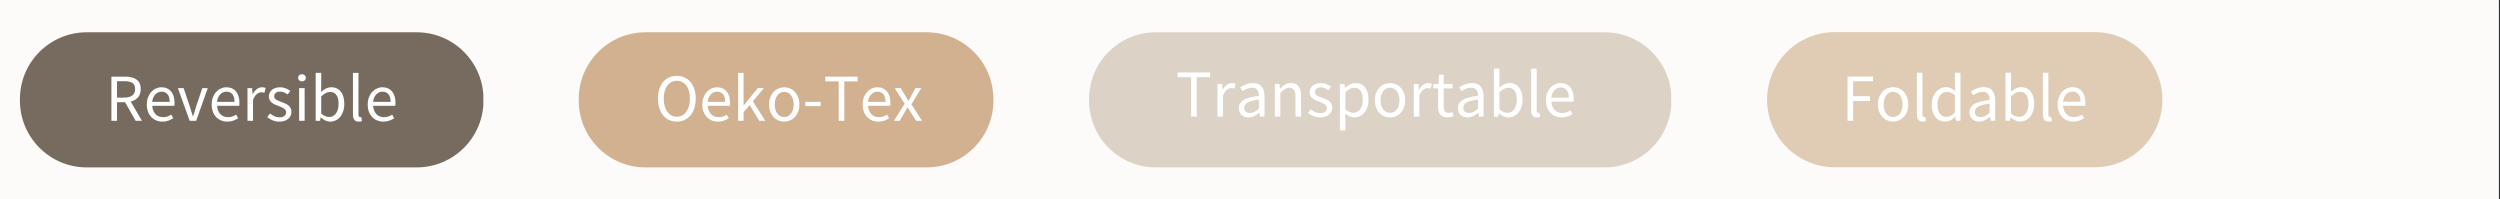 <svg version="1.0" preserveAspectRatio="xMidYMid meet" height="100" viewBox="0 0 940.5 75" zoomAndPan="magnify" width="1254" xmlns:xlink="http://www.w3.org/1999/xlink" xmlns="http://www.w3.org/2000/svg"><rect x="0" y="0" width="940.5" height="75" fill="#333333" stroke="none"/><defs><g></g><clipPath id="454a0ad064"><path clip-rule="nonzero" d="M 0 0.02 L 940 0.02 L 940 74.98 L 0 74.98 Z M 0 0.02"></path></clipPath><clipPath id="a3d6d6a236"><path clip-rule="nonzero" d="M 217.723 12.145 L 373.789 12.145 L 373.789 62.977 L 217.723 62.977 Z M 217.723 12.145"></path></clipPath><clipPath id="a1453d6ccd"><path clip-rule="nonzero" d="M 242.859 12.145 L 348.586 12.145 C 362.469 12.145 373.723 23.398 373.723 37.281 L 373.723 37.84 C 373.723 51.723 362.469 62.977 348.586 62.977 L 242.859 62.977 C 228.977 62.977 217.723 51.723 217.723 37.84 L 217.723 37.281 C 217.723 23.398 228.977 12.145 242.859 12.145 Z M 242.859 12.145"></path></clipPath><clipPath id="d5339a4dca"><path clip-rule="nonzero" d="M 0.723 0.145 L 156.789 0.145 L 156.789 50.977 L 0.723 50.977 Z M 0.723 0.145"></path></clipPath><clipPath id="b7b0a1e3ad"><path clip-rule="nonzero" d="M 25.859 0.145 L 131.586 0.145 C 145.469 0.145 156.723 11.398 156.723 25.281 L 156.723 25.84 C 156.723 39.723 145.469 50.977 131.586 50.977 L 25.859 50.977 C 11.977 50.977 0.723 39.723 0.723 25.84 L 0.723 25.281 C 0.723 11.398 11.977 0.145 25.859 0.145 Z M 25.859 0.145"></path></clipPath><clipPath id="0bce070a2b"><rect height="51" y="0" width="157" x="0"></rect></clipPath><clipPath id="4bf89d30c6"><rect height="33" y="0" width="102" x="0"></rect></clipPath><clipPath id="eeba99dbc9"><path clip-rule="nonzero" d="M 409.703 12.145 L 628.914 12.145 L 628.914 62.977 L 409.703 62.977 Z M 409.703 12.145"></path></clipPath><clipPath id="0fb9d630ff"><path clip-rule="nonzero" d="M 434.84 12.145 L 603.656 12.145 C 617.539 12.145 628.793 23.398 628.793 37.281 L 628.793 37.84 C 628.793 51.723 617.539 62.977 603.656 62.977 L 434.84 62.977 C 420.957 62.977 409.703 51.723 409.703 37.84 L 409.703 37.281 C 409.703 23.398 420.957 12.145 434.84 12.145 Z M 434.84 12.145"></path></clipPath><clipPath id="48420352a7"><path clip-rule="nonzero" d="M 0.703 0.145 L 219.914 0.145 L 219.914 50.977 L 0.703 50.977 Z M 0.703 0.145"></path></clipPath><clipPath id="d59d051c0a"><path clip-rule="nonzero" d="M 25.84 0.145 L 194.656 0.145 C 208.539 0.145 219.793 11.398 219.793 25.281 L 219.793 25.84 C 219.793 39.723 208.539 50.977 194.656 50.977 L 25.84 50.977 C 11.957 50.977 0.703 39.723 0.703 25.84 L 0.703 25.281 C 0.703 11.398 11.957 0.145 25.84 0.145 Z M 25.84 0.145"></path></clipPath><clipPath id="373b6c04bb"><rect height="51" y="0" width="220" x="0"></rect></clipPath><clipPath id="03169c4879"><rect height="33" y="0" width="152" x="0"></rect></clipPath><clipPath id="2a1d763db2"><path clip-rule="nonzero" d="M 664.773 12.086 L 813.496 12.086 L 813.496 62.914 L 664.773 62.914 Z M 664.773 12.086"></path></clipPath><clipPath id="2f1532d4f5"><path clip-rule="nonzero" d="M 690.191 12.086 L 788.078 12.086 C 794.82 12.086 801.285 14.762 806.051 19.527 C 810.816 24.293 813.496 30.758 813.496 37.5 C 813.496 44.242 810.816 50.707 806.051 55.473 C 801.285 60.238 794.82 62.914 788.078 62.914 L 690.191 62.914 C 683.449 62.914 676.984 60.238 672.219 55.473 C 667.453 50.707 664.773 44.242 664.773 37.5 C 664.773 30.758 667.453 24.293 672.219 19.527 C 676.984 14.762 683.449 12.086 690.191 12.086 Z M 690.191 12.086"></path></clipPath><clipPath id="1c8deca820"><path clip-rule="nonzero" d="M 0.773 0.086 L 149.496 0.086 L 149.496 50.914 L 0.773 50.914 Z M 0.773 0.086"></path></clipPath><clipPath id="193722aa58"><path clip-rule="nonzero" d="M 26.191 0.086 L 124.078 0.086 C 130.82 0.086 137.285 2.762 142.051 7.527 C 146.816 12.293 149.496 18.758 149.496 25.5 C 149.496 32.242 146.816 38.707 142.051 43.473 C 137.285 48.238 130.82 50.914 124.078 50.914 L 26.191 50.914 C 19.449 50.914 12.984 48.238 8.219 43.473 C 3.453 38.707 0.773 32.242 0.773 25.5 C 0.773 18.758 3.453 12.293 8.219 7.527 C 12.984 2.762 19.449 0.086 26.191 0.086 Z M 26.191 0.086"></path></clipPath><clipPath id="36bab72dfc"><rect height="51" y="0" width="150" x="0"></rect></clipPath><clipPath id="37b8bc3cf0"><path clip-rule="nonzero" d="M 7.496 12.145 L 182 12.145 L 182 62.977 L 7.496 62.977 Z M 7.496 12.145"></path></clipPath><clipPath id="ee238add5d"><path clip-rule="nonzero" d="M 32.633 12.145 L 156.754 12.145 C 170.637 12.145 181.891 23.398 181.891 37.281 L 181.891 37.84 C 181.891 51.723 170.637 62.977 156.754 62.977 L 32.633 62.977 C 18.75 62.977 7.496 51.723 7.496 37.84 L 7.496 37.281 C 7.496 23.398 18.75 12.145 32.633 12.145 Z M 32.633 12.145"></path></clipPath><clipPath id="d8a5a750e3"><path clip-rule="nonzero" d="M 0.496 0.145 L 175 0.145 L 175 50.977 L 0.496 50.977 Z M 0.496 0.145"></path></clipPath><clipPath id="a2384a58c0"><path clip-rule="nonzero" d="M 25.633 0.145 L 149.754 0.145 C 163.637 0.145 174.891 11.398 174.891 25.281 L 174.891 25.84 C 174.891 39.723 163.637 50.977 149.754 50.977 L 25.633 50.977 C 11.75 50.977 0.496 39.723 0.496 25.84 L 0.496 25.281 C 0.496 11.398 11.75 0.145 25.633 0.145 Z M 25.633 0.145"></path></clipPath><clipPath id="852ce8311c"><rect height="51" y="0" width="175" x="0"></rect></clipPath><clipPath id="72841516a3"><rect height="33" y="0" width="112" x="0"></rect></clipPath></defs><g clip-path="url(#454a0ad064)"><path fill-rule="nonzero" fill-opacity="1" d="M 0 0.02 L 940 0.02 L 940 74.98 L 0 74.98 Z M 0 0.02" fill="#ffffff"></path><path fill-rule="nonzero" fill-opacity="1" d="M 0 0.02 L 940 0.02 L 940 74.98 L 0 74.98 Z M 0 0.02" fill="#fdfbf9"></path></g><g clip-path="url(#a3d6d6a236)"><g clip-path="url(#a1453d6ccd)"><g transform="matrix(1, 0, 0, 1, 217, 12)"><g clip-path="url(#0bce070a2b)"><g clip-path="url(#d5339a4dca)"><g clip-path="url(#b7b0a1e3ad)"><path fill-rule="nonzero" fill-opacity="1" d="M 0.723 0.145 L 156.789 0.145 L 156.789 50.977 L 0.723 50.977 Z M 0.723 0.145" fill="#d2b190"></path></g></g></g></g></g></g><g transform="matrix(1, 0, 0, 1, 246, 21)"><g clip-path="url(#4bf89d30c6)"><g fill-opacity="1" fill="#ffffff"><g transform="translate(0.205, 24.457)"><g><path d="M 8.422 0.297 C 7.367 0.297 6.406 0.098 5.531 -0.297 C 4.664 -0.703 3.922 -1.281 3.297 -2.031 C 2.672 -2.789 2.18 -3.707 1.828 -4.781 C 1.484 -5.852 1.312 -7.055 1.312 -8.391 C 1.312 -9.723 1.484 -10.914 1.828 -11.969 C 2.18 -13.031 2.672 -13.926 3.297 -14.656 C 3.922 -15.395 4.664 -15.957 5.531 -16.344 C 6.406 -16.727 7.367 -16.922 8.422 -16.922 C 9.461 -16.922 10.414 -16.723 11.281 -16.328 C 12.156 -15.93 12.91 -15.363 13.547 -14.625 C 14.18 -13.895 14.672 -13 15.016 -11.938 C 15.359 -10.883 15.531 -9.703 15.531 -8.391 C 15.531 -7.055 15.359 -5.852 15.016 -4.781 C 14.672 -3.707 14.18 -2.789 13.547 -2.031 C 12.91 -1.281 12.156 -0.703 11.281 -0.297 C 10.414 0.098 9.461 0.297 8.422 0.297 Z M 8.422 -1.547 C 9.16 -1.547 9.828 -1.707 10.422 -2.031 C 11.023 -2.352 11.539 -2.812 11.969 -3.406 C 12.406 -4.008 12.738 -4.727 12.969 -5.562 C 13.207 -6.395 13.328 -7.336 13.328 -8.391 C 13.328 -9.422 13.207 -10.348 12.969 -11.172 C 12.738 -12.004 12.406 -12.707 11.969 -13.281 C 11.539 -13.852 11.023 -14.297 10.422 -14.609 C 9.828 -14.922 9.16 -15.078 8.422 -15.078 C 7.672 -15.078 6.992 -14.922 6.391 -14.609 C 5.797 -14.297 5.281 -13.852 4.844 -13.281 C 4.414 -12.707 4.082 -12.004 3.844 -11.172 C 3.613 -10.348 3.5 -9.422 3.5 -8.391 C 3.5 -7.336 3.613 -6.395 3.844 -5.562 C 4.082 -4.727 4.414 -4.008 4.844 -3.406 C 5.281 -2.812 5.797 -2.352 6.391 -2.031 C 6.992 -1.707 7.672 -1.547 8.422 -1.547 Z M 8.422 -1.547"></path></g></g></g><g fill-opacity="1" fill="#ffffff"><g transform="translate(17.035, 24.457)"><g><path d="M 7.078 0.297 C 6.242 0.297 5.469 0.148 4.75 -0.141 C 4.031 -0.43 3.406 -0.852 2.875 -1.406 C 2.344 -1.957 1.926 -2.629 1.625 -3.422 C 1.32 -4.211 1.172 -5.117 1.172 -6.141 C 1.172 -7.148 1.328 -8.055 1.641 -8.859 C 1.953 -9.66 2.363 -10.336 2.875 -10.891 C 3.395 -11.453 3.984 -11.879 4.641 -12.172 C 5.297 -12.473 5.977 -12.625 6.688 -12.625 C 7.469 -12.625 8.164 -12.488 8.781 -12.219 C 9.395 -11.945 9.91 -11.555 10.328 -11.047 C 10.742 -10.547 11.062 -9.938 11.281 -9.219 C 11.5 -8.508 11.609 -7.719 11.609 -6.844 C 11.609 -6.625 11.602 -6.406 11.594 -6.188 C 11.582 -5.977 11.562 -5.801 11.531 -5.656 L 3.219 -5.656 C 3.301 -4.332 3.707 -3.285 4.438 -2.516 C 5.176 -1.754 6.141 -1.375 7.328 -1.375 C 7.922 -1.375 8.461 -1.461 8.953 -1.641 C 9.453 -1.816 9.93 -2.047 10.391 -2.328 L 11.125 -0.969 C 10.582 -0.625 9.984 -0.328 9.328 -0.078 C 8.672 0.172 7.922 0.297 7.078 0.297 Z M 3.188 -7.141 L 9.781 -7.141 C 9.781 -8.391 9.516 -9.336 8.984 -9.984 C 8.453 -10.641 7.703 -10.969 6.734 -10.969 C 6.297 -10.969 5.879 -10.883 5.484 -10.719 C 5.086 -10.551 4.727 -10.301 4.406 -9.969 C 4.082 -9.645 3.816 -9.242 3.609 -8.766 C 3.398 -8.297 3.258 -7.754 3.188 -7.141 Z M 3.188 -7.141"></path></g></g></g><g fill-opacity="1" fill="#ffffff"><g transform="translate(29.606, 24.457)"><g><path d="M 2.078 0 L 2.078 -18.047 L 4.125 -18.047 L 4.125 -5.828 L 4.203 -5.828 L 9.453 -12.312 L 11.766 -12.312 L 7.625 -7.375 L 12.312 0 L 10.031 0 L 6.438 -5.938 L 4.125 -3.25 L 4.125 0 Z M 2.078 0"></path></g></g></g><g fill-opacity="1" fill="#ffffff"><g transform="translate(42.152, 24.457)"><g><path d="M 6.875 0.297 C 6.113 0.297 5.391 0.156 4.703 -0.125 C 4.016 -0.414 3.41 -0.832 2.891 -1.375 C 2.367 -1.926 1.953 -2.602 1.641 -3.406 C 1.328 -4.207 1.172 -5.117 1.172 -6.141 C 1.172 -7.16 1.328 -8.07 1.641 -8.875 C 1.953 -9.688 2.367 -10.367 2.891 -10.922 C 3.41 -11.484 4.016 -11.906 4.703 -12.188 C 5.391 -12.477 6.113 -12.625 6.875 -12.625 C 7.633 -12.625 8.352 -12.477 9.031 -12.188 C 9.719 -11.906 10.32 -11.484 10.844 -10.922 C 11.363 -10.367 11.781 -9.688 12.094 -8.875 C 12.414 -8.07 12.578 -7.16 12.578 -6.141 C 12.578 -5.117 12.414 -4.207 12.094 -3.406 C 11.781 -2.602 11.363 -1.926 10.844 -1.375 C 10.32 -0.832 9.719 -0.414 9.031 -0.125 C 8.352 0.156 7.633 0.297 6.875 0.297 Z M 6.875 -1.422 C 7.395 -1.422 7.875 -1.535 8.312 -1.766 C 8.75 -1.992 9.125 -2.312 9.438 -2.719 C 9.75 -3.133 9.988 -3.629 10.156 -4.203 C 10.332 -4.773 10.422 -5.422 10.422 -6.141 C 10.422 -6.848 10.332 -7.492 10.156 -8.078 C 9.988 -8.66 9.75 -9.16 9.438 -9.578 C 9.125 -10.004 8.75 -10.328 8.312 -10.547 C 7.875 -10.773 7.395 -10.891 6.875 -10.891 C 6.344 -10.891 5.859 -10.773 5.422 -10.547 C 4.984 -10.328 4.609 -10.004 4.297 -9.578 C 3.984 -9.16 3.738 -8.66 3.562 -8.078 C 3.395 -7.492 3.312 -6.848 3.312 -6.141 C 3.312 -5.422 3.395 -4.773 3.562 -4.203 C 3.738 -3.629 3.984 -3.133 4.297 -2.719 C 4.609 -2.312 4.984 -1.992 5.422 -1.766 C 5.859 -1.535 6.344 -1.422 6.875 -1.422 Z M 6.875 -1.422"></path></g></g></g><g fill-opacity="1" fill="#ffffff"><g transform="translate(55.89, 24.457)"><g><path d="M 1.047 -5.547 L 1.047 -7.141 L 6.875 -7.141 L 6.875 -5.547 Z M 1.047 -5.547"></path></g></g></g><g fill-opacity="1" fill="#ffffff"><g transform="translate(63.773, 24.457)"><g><path d="M 5.734 0 L 5.734 -14.844 L 0.703 -14.844 L 0.703 -16.625 L 12.875 -16.625 L 12.875 -14.844 L 7.859 -14.844 L 7.859 0 Z M 5.734 0"></path></g></g></g><g fill-opacity="1" fill="#ffffff"><g transform="translate(77.358, 24.457)"><g><path d="M 7.078 0.297 C 6.242 0.297 5.469 0.148 4.75 -0.141 C 4.031 -0.43 3.406 -0.852 2.875 -1.406 C 2.344 -1.957 1.926 -2.629 1.625 -3.422 C 1.32 -4.211 1.172 -5.117 1.172 -6.141 C 1.172 -7.148 1.328 -8.055 1.641 -8.859 C 1.953 -9.66 2.363 -10.336 2.875 -10.891 C 3.395 -11.453 3.984 -11.879 4.641 -12.172 C 5.297 -12.473 5.977 -12.625 6.688 -12.625 C 7.469 -12.625 8.164 -12.488 8.781 -12.219 C 9.395 -11.945 9.91 -11.555 10.328 -11.047 C 10.742 -10.547 11.062 -9.938 11.281 -9.219 C 11.5 -8.508 11.609 -7.719 11.609 -6.844 C 11.609 -6.625 11.602 -6.406 11.594 -6.188 C 11.582 -5.977 11.562 -5.801 11.531 -5.656 L 3.219 -5.656 C 3.301 -4.332 3.707 -3.285 4.438 -2.516 C 5.176 -1.754 6.141 -1.375 7.328 -1.375 C 7.922 -1.375 8.461 -1.461 8.953 -1.641 C 9.453 -1.816 9.93 -2.047 10.391 -2.328 L 11.125 -0.969 C 10.582 -0.625 9.984 -0.328 9.328 -0.078 C 8.672 0.172 7.922 0.297 7.078 0.297 Z M 3.188 -7.141 L 9.781 -7.141 C 9.781 -8.391 9.516 -9.336 8.984 -9.984 C 8.453 -10.641 7.703 -10.969 6.734 -10.969 C 6.297 -10.969 5.879 -10.883 5.484 -10.719 C 5.086 -10.551 4.727 -10.301 4.406 -9.969 C 4.082 -9.645 3.816 -9.242 3.609 -8.766 C 3.398 -8.297 3.258 -7.754 3.188 -7.141 Z M 3.188 -7.141"></path></g></g></g><g fill-opacity="1" fill="#ffffff"><g transform="translate(89.93, 24.457)"><g><path d="M 0.359 0 L 4.391 -6.438 L 0.656 -12.312 L 2.922 -12.312 L 4.562 -9.609 C 4.75 -9.266 4.941 -8.922 5.141 -8.578 C 5.348 -8.234 5.562 -7.891 5.781 -7.547 L 5.875 -7.547 C 6.062 -7.891 6.25 -8.234 6.438 -8.578 C 6.625 -8.922 6.812 -9.266 7 -9.609 L 8.484 -12.312 L 10.672 -12.312 L 6.938 -6.203 L 10.953 0 L 8.688 0 L 6.891 -2.859 C 6.672 -3.234 6.453 -3.602 6.234 -3.969 C 6.016 -4.344 5.785 -4.707 5.547 -5.062 L 5.453 -5.062 C 5.234 -4.707 5.02 -4.348 4.812 -3.984 C 4.613 -3.629 4.41 -3.254 4.203 -2.859 L 2.531 0 Z M 0.359 0"></path></g></g></g></g></g><g clip-path="url(#eeba99dbc9)"><g clip-path="url(#0fb9d630ff)"><g transform="matrix(1, 0, 0, 1, 409, 12)"><g clip-path="url(#373b6c04bb)"><g clip-path="url(#48420352a7)"><g clip-path="url(#d59d051c0a)"><path fill-rule="nonzero" fill-opacity="1" d="M 0.703 0.145 L 219.715 0.145 L 219.715 50.977 L 0.703 50.977 Z M 0.703 0.145" fill="#ddd2c6"></path></g></g></g></g></g></g><g transform="matrix(1, 0, 0, 1, 442, 19)"><g clip-path="url(#03169c4879)"><g fill-opacity="1" fill="#ffffff"><g transform="translate(0.352, 24.877)"><g><path d="M 5.734 0 L 5.734 -14.844 L 0.703 -14.844 L 0.703 -16.625 L 12.875 -16.625 L 12.875 -14.844 L 7.859 -14.844 L 7.859 0 Z M 5.734 0"></path></g></g></g><g fill-opacity="1" fill="#ffffff"><g transform="translate(13.938, 24.877)"><g><path d="M 2.078 0 L 2.078 -12.312 L 3.797 -12.312 L 3.984 -10.094 L 4.062 -10.094 C 4.477 -10.863 4.984 -11.477 5.578 -11.938 C 6.18 -12.395 6.836 -12.625 7.547 -12.625 C 8.035 -12.625 8.477 -12.539 8.875 -12.375 L 8.469 -10.547 C 8.258 -10.609 8.07 -10.656 7.906 -10.688 C 7.738 -10.727 7.531 -10.75 7.281 -10.75 C 6.75 -10.75 6.203 -10.535 5.641 -10.109 C 5.078 -9.691 4.582 -8.957 4.156 -7.906 L 4.156 0 Z M 2.078 0"></path></g></g></g><g fill-opacity="1" fill="#ffffff"><g transform="translate(22.733, 24.877)"><g><path d="M 4.922 0.297 C 3.891 0.297 3.031 -0.004 2.344 -0.609 C 1.656 -1.211 1.312 -2.07 1.312 -3.188 C 1.312 -4.539 1.91 -5.578 3.109 -6.297 C 4.316 -7.016 6.238 -7.52 8.875 -7.812 C 8.875 -8.195 8.832 -8.57 8.75 -8.938 C 8.676 -9.312 8.547 -9.641 8.359 -9.922 C 8.172 -10.211 7.91 -10.445 7.578 -10.625 C 7.254 -10.801 6.836 -10.891 6.328 -10.891 C 5.617 -10.891 4.953 -10.754 4.328 -10.484 C 3.703 -10.223 3.145 -9.922 2.656 -9.578 L 1.844 -11.031 C 2.426 -11.395 3.129 -11.75 3.953 -12.094 C 4.785 -12.445 5.695 -12.625 6.688 -12.625 C 8.195 -12.625 9.285 -12.16 9.953 -11.234 C 10.629 -10.316 10.969 -9.086 10.969 -7.547 L 10.969 0 L 9.25 0 L 9.078 -1.469 L 9 -1.469 C 8.406 -0.977 7.77 -0.562 7.094 -0.219 C 6.414 0.125 5.691 0.297 4.922 0.297 Z M 5.531 -1.375 C 6.113 -1.375 6.664 -1.508 7.188 -1.781 C 7.719 -2.062 8.281 -2.473 8.875 -3.016 L 8.875 -6.438 C 7.844 -6.301 6.973 -6.141 6.266 -5.953 C 5.566 -5.766 5 -5.547 4.562 -5.297 C 4.133 -5.047 3.82 -4.754 3.625 -4.422 C 3.438 -4.086 3.344 -3.727 3.344 -3.344 C 3.344 -2.633 3.551 -2.129 3.969 -1.828 C 4.395 -1.523 4.914 -1.375 5.531 -1.375 Z M 5.531 -1.375"></path></g></g></g><g fill-opacity="1" fill="#ffffff"><g transform="translate(35.507, 24.877)"><g><path d="M 2.078 0 L 2.078 -12.312 L 3.797 -12.312 L 3.984 -10.547 L 4.062 -10.547 C 4.645 -11.141 5.258 -11.633 5.906 -12.031 C 6.562 -12.426 7.32 -12.625 8.188 -12.625 C 9.488 -12.625 10.438 -12.219 11.031 -11.406 C 11.633 -10.594 11.938 -9.395 11.938 -7.812 L 11.938 0 L 9.859 0 L 9.859 -7.531 C 9.859 -8.695 9.672 -9.535 9.297 -10.047 C 8.93 -10.566 8.344 -10.828 7.531 -10.828 C 6.883 -10.828 6.316 -10.664 5.828 -10.344 C 5.336 -10.02 4.781 -9.547 4.156 -8.922 L 4.156 0 Z M 2.078 0"></path></g></g></g><g fill-opacity="1" fill="#ffffff"><g transform="translate(49.372, 24.877)"><g><path d="M 5.297 0.297 C 4.422 0.297 3.582 0.141 2.781 -0.172 C 1.988 -0.492 1.297 -0.898 0.703 -1.391 L 1.75 -2.781 C 2.289 -2.344 2.844 -1.988 3.406 -1.719 C 3.969 -1.445 4.625 -1.312 5.375 -1.312 C 6.188 -1.312 6.797 -1.5 7.203 -1.875 C 7.609 -2.25 7.812 -2.707 7.812 -3.25 C 7.812 -3.562 7.723 -3.836 7.547 -4.078 C 7.379 -4.316 7.164 -4.523 6.906 -4.703 C 6.645 -4.879 6.344 -5.035 6 -5.172 C 5.664 -5.305 5.332 -5.441 5 -5.578 C 4.551 -5.723 4.109 -5.895 3.672 -6.094 C 3.234 -6.289 2.844 -6.523 2.5 -6.797 C 2.156 -7.078 1.867 -7.406 1.641 -7.781 C 1.422 -8.156 1.312 -8.602 1.312 -9.125 C 1.312 -9.613 1.41 -10.07 1.609 -10.5 C 1.805 -10.938 2.082 -11.312 2.438 -11.625 C 2.801 -11.938 3.242 -12.18 3.766 -12.359 C 4.297 -12.535 4.891 -12.625 5.547 -12.625 C 6.328 -12.625 7.039 -12.488 7.688 -12.219 C 8.344 -11.945 8.906 -11.617 9.375 -11.234 L 8.391 -9.906 C 7.961 -10.227 7.52 -10.488 7.062 -10.688 C 6.613 -10.895 6.117 -11 5.578 -11 C 4.797 -11 4.223 -10.82 3.859 -10.469 C 3.492 -10.113 3.312 -9.695 3.312 -9.219 C 3.312 -8.938 3.391 -8.688 3.547 -8.469 C 3.703 -8.258 3.906 -8.07 4.156 -7.906 C 4.406 -7.75 4.695 -7.609 5.031 -7.484 C 5.363 -7.359 5.707 -7.227 6.062 -7.094 C 6.5 -6.926 6.941 -6.75 7.391 -6.562 C 7.836 -6.375 8.238 -6.141 8.594 -5.859 C 8.945 -5.586 9.238 -5.25 9.469 -4.844 C 9.695 -4.438 9.812 -3.945 9.812 -3.375 C 9.812 -2.863 9.711 -2.391 9.516 -1.953 C 9.316 -1.516 9.023 -1.125 8.641 -0.781 C 8.266 -0.445 7.797 -0.188 7.234 0 C 6.672 0.195 6.023 0.297 5.297 0.297 Z M 5.297 0.297"></path></g></g></g><g fill-opacity="1" fill="#ffffff"><g transform="translate(59.992, 24.877)"><g><path d="M 2.078 5.203 L 2.078 -12.312 L 3.797 -12.312 L 3.984 -10.891 L 4.062 -10.891 C 4.613 -11.367 5.223 -11.773 5.891 -12.109 C 6.555 -12.453 7.254 -12.625 7.984 -12.625 C 8.773 -12.625 9.473 -12.473 10.078 -12.172 C 10.691 -11.879 11.203 -11.457 11.609 -10.906 C 12.016 -10.363 12.32 -9.707 12.531 -8.938 C 12.738 -8.164 12.844 -7.297 12.844 -6.328 C 12.844 -5.285 12.695 -4.352 12.406 -3.531 C 12.125 -2.719 11.738 -2.02 11.25 -1.438 C 10.758 -0.863 10.191 -0.43 9.547 -0.141 C 8.91 0.148 8.238 0.297 7.531 0.297 C 6.957 0.297 6.383 0.172 5.812 -0.078 C 5.25 -0.328 4.68 -0.672 4.109 -1.109 L 4.156 1.047 L 4.156 5.203 Z M 7.172 -1.438 C 7.68 -1.438 8.148 -1.551 8.578 -1.781 C 9.004 -2.008 9.375 -2.332 9.688 -2.75 C 10 -3.164 10.242 -3.676 10.422 -4.281 C 10.598 -4.895 10.688 -5.578 10.688 -6.328 C 10.688 -7.004 10.629 -7.617 10.516 -8.172 C 10.398 -8.734 10.207 -9.211 9.938 -9.609 C 9.676 -10.016 9.336 -10.328 8.922 -10.547 C 8.516 -10.766 8.023 -10.875 7.453 -10.875 C 6.93 -10.875 6.398 -10.727 5.859 -10.438 C 5.328 -10.156 4.758 -9.742 4.156 -9.203 L 4.156 -2.734 C 4.719 -2.266 5.258 -1.93 5.781 -1.734 C 6.301 -1.535 6.766 -1.438 7.172 -1.438 Z M 7.172 -1.438"></path></g></g></g><g fill-opacity="1" fill="#ffffff"><g transform="translate(74.059, 24.877)"><g><path d="M 6.875 0.297 C 6.113 0.297 5.391 0.156 4.703 -0.125 C 4.016 -0.414 3.41 -0.832 2.891 -1.375 C 2.367 -1.926 1.953 -2.602 1.641 -3.406 C 1.328 -4.207 1.172 -5.117 1.172 -6.141 C 1.172 -7.16 1.328 -8.07 1.641 -8.875 C 1.953 -9.688 2.367 -10.367 2.891 -10.922 C 3.41 -11.484 4.016 -11.906 4.703 -12.188 C 5.391 -12.477 6.113 -12.625 6.875 -12.625 C 7.633 -12.625 8.352 -12.477 9.031 -12.188 C 9.719 -11.906 10.32 -11.484 10.844 -10.922 C 11.363 -10.367 11.781 -9.688 12.094 -8.875 C 12.414 -8.07 12.578 -7.16 12.578 -6.141 C 12.578 -5.117 12.414 -4.207 12.094 -3.406 C 11.781 -2.602 11.363 -1.926 10.844 -1.375 C 10.32 -0.832 9.719 -0.414 9.031 -0.125 C 8.352 0.156 7.633 0.297 6.875 0.297 Z M 6.875 -1.422 C 7.395 -1.422 7.875 -1.535 8.312 -1.766 C 8.75 -1.992 9.125 -2.312 9.438 -2.719 C 9.75 -3.133 9.988 -3.629 10.156 -4.203 C 10.332 -4.773 10.422 -5.422 10.422 -6.141 C 10.422 -6.848 10.332 -7.492 10.156 -8.078 C 9.988 -8.66 9.75 -9.16 9.438 -9.578 C 9.125 -10.004 8.75 -10.328 8.312 -10.547 C 7.875 -10.773 7.395 -10.891 6.875 -10.891 C 6.344 -10.891 5.859 -10.773 5.422 -10.547 C 4.984 -10.328 4.609 -10.004 4.297 -9.578 C 3.984 -9.16 3.738 -8.66 3.562 -8.078 C 3.395 -7.492 3.312 -6.848 3.312 -6.141 C 3.312 -5.422 3.395 -4.773 3.562 -4.203 C 3.738 -3.629 3.984 -3.133 4.297 -2.719 C 4.609 -2.312 4.984 -1.992 5.422 -1.766 C 5.859 -1.535 6.344 -1.422 6.875 -1.422 Z M 6.875 -1.422"></path></g></g></g><g fill-opacity="1" fill="#ffffff"><g transform="translate(87.796, 24.877)"><g><path d="M 2.078 0 L 2.078 -12.312 L 3.797 -12.312 L 3.984 -10.094 L 4.062 -10.094 C 4.477 -10.863 4.984 -11.477 5.578 -11.938 C 6.18 -12.395 6.836 -12.625 7.547 -12.625 C 8.035 -12.625 8.477 -12.539 8.875 -12.375 L 8.469 -10.547 C 8.258 -10.609 8.07 -10.656 7.906 -10.688 C 7.738 -10.727 7.531 -10.75 7.281 -10.75 C 6.75 -10.75 6.203 -10.535 5.641 -10.109 C 5.078 -9.691 4.582 -8.957 4.156 -7.906 L 4.156 0 Z M 2.078 0"></path></g></g></g><g fill-opacity="1" fill="#ffffff"><g transform="translate(96.591, 24.877)"><g><path d="M 5.953 0.297 C 5.297 0.297 4.742 0.195 4.297 0 C 3.848 -0.195 3.484 -0.473 3.203 -0.828 C 2.922 -1.191 2.723 -1.625 2.609 -2.125 C 2.492 -2.633 2.438 -3.191 2.438 -3.797 L 2.438 -10.625 L 0.609 -10.625 L 0.609 -12.188 L 2.531 -12.312 L 2.781 -15.766 L 4.531 -15.766 L 4.531 -12.312 L 7.859 -12.312 L 7.859 -10.625 L 4.531 -10.625 L 4.531 -3.781 C 4.531 -3.02 4.672 -2.43 4.953 -2.016 C 5.234 -1.598 5.727 -1.391 6.438 -1.391 C 6.656 -1.391 6.891 -1.422 7.141 -1.484 C 7.398 -1.555 7.629 -1.633 7.828 -1.719 L 8.234 -0.156 C 7.898 -0.031 7.531 0.07 7.125 0.156 C 6.727 0.25 6.336 0.297 5.953 0.297 Z M 5.953 0.297"></path></g></g></g><g fill-opacity="1" fill="#ffffff"><g transform="translate(105.158, 24.877)"><g><path d="M 4.922 0.297 C 3.891 0.297 3.031 -0.004 2.344 -0.609 C 1.656 -1.211 1.312 -2.07 1.312 -3.188 C 1.312 -4.539 1.91 -5.578 3.109 -6.297 C 4.316 -7.016 6.238 -7.52 8.875 -7.812 C 8.875 -8.195 8.832 -8.57 8.75 -8.938 C 8.676 -9.312 8.547 -9.641 8.359 -9.922 C 8.172 -10.211 7.91 -10.445 7.578 -10.625 C 7.254 -10.801 6.836 -10.891 6.328 -10.891 C 5.617 -10.891 4.953 -10.754 4.328 -10.484 C 3.703 -10.223 3.145 -9.922 2.656 -9.578 L 1.844 -11.031 C 2.426 -11.395 3.129 -11.75 3.953 -12.094 C 4.785 -12.445 5.695 -12.625 6.688 -12.625 C 8.195 -12.625 9.285 -12.16 9.953 -11.234 C 10.629 -10.316 10.969 -9.086 10.969 -7.547 L 10.969 0 L 9.25 0 L 9.078 -1.469 L 9 -1.469 C 8.406 -0.977 7.77 -0.562 7.094 -0.219 C 6.414 0.125 5.691 0.297 4.922 0.297 Z M 5.531 -1.375 C 6.113 -1.375 6.664 -1.508 7.188 -1.781 C 7.719 -2.062 8.281 -2.473 8.875 -3.016 L 8.875 -6.438 C 7.844 -6.301 6.973 -6.141 6.266 -5.953 C 5.566 -5.766 5 -5.547 4.562 -5.297 C 4.133 -5.047 3.82 -4.754 3.625 -4.422 C 3.438 -4.086 3.344 -3.727 3.344 -3.344 C 3.344 -2.633 3.551 -2.129 3.969 -1.828 C 4.395 -1.523 4.914 -1.375 5.531 -1.375 Z M 5.531 -1.375"></path></g></g></g><g fill-opacity="1" fill="#ffffff"><g transform="translate(117.933, 24.877)"><g><path d="M 7.531 0.297 C 6.957 0.297 6.359 0.16 5.734 -0.109 C 5.117 -0.391 4.539 -0.773 4 -1.266 L 3.922 -1.266 L 3.75 0 L 2.078 0 L 2.078 -18.047 L 4.156 -18.047 L 4.156 -13.125 L 4.109 -10.891 C 4.66 -11.379 5.266 -11.789 5.922 -12.125 C 6.586 -12.457 7.266 -12.625 7.953 -12.625 C 8.754 -12.625 9.457 -12.473 10.062 -12.172 C 10.664 -11.879 11.176 -11.457 11.594 -10.906 C 12.008 -10.363 12.32 -9.707 12.531 -8.938 C 12.738 -8.164 12.844 -7.305 12.844 -6.359 C 12.844 -5.316 12.695 -4.379 12.406 -3.547 C 12.125 -2.723 11.738 -2.02 11.25 -1.438 C 10.758 -0.863 10.191 -0.43 9.547 -0.141 C 8.91 0.148 8.238 0.297 7.531 0.297 Z M 7.172 -1.438 C 7.68 -1.438 8.148 -1.551 8.578 -1.781 C 9.004 -2.008 9.375 -2.332 9.688 -2.75 C 10 -3.164 10.242 -3.676 10.422 -4.281 C 10.598 -4.895 10.688 -5.578 10.688 -6.328 C 10.688 -7.004 10.629 -7.617 10.516 -8.172 C 10.398 -8.734 10.207 -9.211 9.938 -9.609 C 9.676 -10.016 9.336 -10.328 8.922 -10.547 C 8.516 -10.766 8.023 -10.875 7.453 -10.875 C 6.453 -10.875 5.352 -10.316 4.156 -9.203 L 4.156 -2.734 C 4.695 -2.266 5.234 -1.93 5.766 -1.734 C 6.297 -1.535 6.766 -1.438 7.172 -1.438 Z M 7.172 -1.438"></path></g></g></g><g fill-opacity="1" fill="#ffffff"><g transform="translate(131.949, 24.877)"><g><path d="M 4.281 0.297 C 3.488 0.297 2.922 0.062 2.578 -0.406 C 2.242 -0.875 2.078 -1.566 2.078 -2.484 L 2.078 -18.047 L 4.156 -18.047 L 4.156 -2.328 C 4.156 -1.992 4.211 -1.758 4.328 -1.625 C 4.453 -1.488 4.586 -1.422 4.734 -1.422 C 4.805 -1.422 4.867 -1.422 4.922 -1.422 C 4.984 -1.422 5.078 -1.438 5.203 -1.469 L 5.469 0.094 C 5.332 0.164 5.172 0.219 4.984 0.25 C 4.805 0.281 4.57 0.297 4.281 0.297 Z M 4.281 0.297"></path></g></g></g><g fill-opacity="1" fill="#ffffff"><g transform="translate(138.412, 24.877)"><g><path d="M 7.078 0.297 C 6.242 0.297 5.469 0.148 4.75 -0.141 C 4.031 -0.43 3.406 -0.852 2.875 -1.406 C 2.344 -1.957 1.926 -2.629 1.625 -3.422 C 1.32 -4.211 1.172 -5.117 1.172 -6.141 C 1.172 -7.148 1.328 -8.055 1.641 -8.859 C 1.953 -9.66 2.363 -10.336 2.875 -10.891 C 3.395 -11.453 3.984 -11.879 4.641 -12.172 C 5.297 -12.473 5.977 -12.625 6.688 -12.625 C 7.469 -12.625 8.164 -12.488 8.781 -12.219 C 9.395 -11.945 9.91 -11.555 10.328 -11.047 C 10.742 -10.547 11.062 -9.938 11.281 -9.219 C 11.5 -8.508 11.609 -7.719 11.609 -6.844 C 11.609 -6.625 11.602 -6.406 11.594 -6.188 C 11.582 -5.977 11.562 -5.801 11.531 -5.656 L 3.219 -5.656 C 3.301 -4.332 3.707 -3.285 4.438 -2.516 C 5.176 -1.754 6.141 -1.375 7.328 -1.375 C 7.922 -1.375 8.461 -1.461 8.953 -1.641 C 9.453 -1.816 9.93 -2.047 10.391 -2.328 L 11.125 -0.969 C 10.582 -0.625 9.984 -0.328 9.328 -0.078 C 8.672 0.172 7.922 0.297 7.078 0.297 Z M 3.188 -7.141 L 9.781 -7.141 C 9.781 -8.391 9.516 -9.336 8.984 -9.984 C 8.453 -10.641 7.703 -10.969 6.734 -10.969 C 6.297 -10.969 5.879 -10.883 5.484 -10.719 C 5.086 -10.551 4.727 -10.301 4.406 -9.969 C 4.082 -9.645 3.816 -9.242 3.609 -8.766 C 3.398 -8.297 3.258 -7.754 3.188 -7.141 Z M 3.188 -7.141"></path></g></g></g></g></g><g clip-path="url(#2a1d763db2)"><g clip-path="url(#2f1532d4f5)"><g transform="matrix(1, 0, 0, 1, 664, 12)"><g clip-path="url(#36bab72dfc)"><g clip-path="url(#1c8deca820)"><g clip-path="url(#193722aa58)"><path fill-rule="nonzero" fill-opacity="1" d="M 0.773 0.086 L 149.496 0.086 L 149.496 50.914 L 0.773 50.914 Z M 0.773 0.086" fill="#e0ccb4"></path></g></g></g></g></g></g><g fill-opacity="1" fill="#ffffff"><g transform="translate(692.758, 45.431)"><g><path d="M 2.281 0 L 2.281 -16.641 L 11.875 -16.641 L 11.875 -14.875 L 4.391 -14.875 L 4.391 -9.234 L 10.734 -9.234 L 10.734 -7.453 L 4.391 -7.453 L 4.391 0 Z M 2.281 0"></path></g></g></g><g fill-opacity="1" fill="#ffffff"><g transform="translate(705.296, 45.431)"><g><path d="M 6.875 0.297 C 6.113 0.297 5.391 0.156 4.703 -0.125 C 4.016 -0.414 3.41 -0.832 2.891 -1.375 C 2.367 -1.926 1.953 -2.602 1.641 -3.406 C 1.328 -4.219 1.172 -5.129 1.172 -6.141 C 1.172 -7.172 1.328 -8.086 1.641 -8.891 C 1.953 -9.691 2.367 -10.375 2.891 -10.938 C 3.41 -11.5 4.016 -11.922 4.703 -12.203 C 5.391 -12.492 6.113 -12.641 6.875 -12.641 C 7.633 -12.641 8.359 -12.492 9.047 -12.203 C 9.734 -11.922 10.336 -11.5 10.859 -10.938 C 11.379 -10.375 11.797 -9.691 12.109 -8.891 C 12.43 -8.086 12.594 -7.172 12.594 -6.141 C 12.594 -5.129 12.43 -4.219 12.109 -3.406 C 11.797 -2.602 11.379 -1.926 10.859 -1.375 C 10.336 -0.832 9.734 -0.414 9.047 -0.125 C 8.359 0.156 7.633 0.297 6.875 0.297 Z M 6.875 -1.422 C 7.395 -1.422 7.875 -1.535 8.312 -1.766 C 8.758 -1.992 9.141 -2.312 9.453 -2.719 C 9.766 -3.133 10.004 -3.629 10.172 -4.203 C 10.336 -4.785 10.422 -5.43 10.422 -6.141 C 10.422 -6.848 10.336 -7.492 10.172 -8.078 C 10.004 -8.66 9.766 -9.16 9.453 -9.578 C 9.141 -10.004 8.758 -10.332 8.312 -10.562 C 7.875 -10.789 7.395 -10.906 6.875 -10.906 C 6.352 -10.906 5.867 -10.789 5.422 -10.562 C 4.984 -10.332 4.609 -10.004 4.297 -9.578 C 3.984 -9.16 3.742 -8.66 3.578 -8.078 C 3.41 -7.492 3.328 -6.848 3.328 -6.141 C 3.328 -5.43 3.41 -4.785 3.578 -4.203 C 3.742 -3.629 3.984 -3.133 4.297 -2.719 C 4.609 -2.312 4.984 -1.992 5.422 -1.766 C 5.867 -1.535 6.352 -1.422 6.875 -1.422 Z M 6.875 -1.422"></path></g></g></g><g fill-opacity="1" fill="#ffffff"><g transform="translate(719.053, 45.431)"><g><path d="M 4.281 0.297 C 3.488 0.297 2.922 0.062 2.578 -0.406 C 2.242 -0.875 2.078 -1.566 2.078 -2.484 L 2.078 -18.062 L 4.156 -18.062 L 4.156 -2.328 C 4.156 -1.992 4.211 -1.758 4.328 -1.625 C 4.453 -1.488 4.594 -1.422 4.75 -1.422 C 4.812 -1.422 4.875 -1.422 4.938 -1.422 C 5 -1.422 5.086 -1.438 5.203 -1.469 L 5.484 0.094 C 5.348 0.164 5.188 0.219 5 0.25 C 4.812 0.281 4.57 0.297 4.281 0.297 Z M 4.281 0.297"></path></g></g></g><g fill-opacity="1" fill="#ffffff"><g transform="translate(725.525, 45.431)"><g><path d="M 6.297 0.297 C 4.734 0.297 3.488 -0.258 2.562 -1.375 C 1.645 -2.488 1.188 -4.078 1.188 -6.141 C 1.188 -7.141 1.332 -8.039 1.625 -8.844 C 1.926 -9.645 2.32 -10.32 2.812 -10.875 C 3.301 -11.438 3.867 -11.867 4.516 -12.172 C 5.16 -12.484 5.836 -12.641 6.547 -12.641 C 7.254 -12.641 7.867 -12.508 8.391 -12.25 C 8.922 -12 9.457 -11.656 10 -11.219 L 9.891 -13.328 L 9.891 -18.062 L 12 -18.062 L 12 0 L 10.281 0 L 10.094 -1.453 L 10.016 -1.453 C 9.523 -0.973 8.961 -0.562 8.328 -0.219 C 7.703 0.125 7.023 0.297 6.297 0.297 Z M 6.75 -1.453 C 7.32 -1.453 7.863 -1.586 8.375 -1.859 C 8.883 -2.141 9.391 -2.566 9.891 -3.141 L 9.891 -9.594 C 9.367 -10.062 8.863 -10.395 8.375 -10.594 C 7.895 -10.789 7.406 -10.891 6.906 -10.891 C 6.414 -10.891 5.953 -10.773 5.516 -10.547 C 5.086 -10.316 4.711 -9.992 4.391 -9.578 C 4.066 -9.16 3.812 -8.664 3.625 -8.094 C 3.438 -7.52 3.344 -6.879 3.344 -6.172 C 3.344 -4.68 3.641 -3.52 4.234 -2.688 C 4.828 -1.863 5.664 -1.453 6.75 -1.453 Z M 6.75 -1.453"></path></g></g></g><g fill-opacity="1" fill="#ffffff"><g transform="translate(739.611, 45.431)"><g><path d="M 4.922 0.297 C 3.891 0.297 3.031 -0.004 2.344 -0.609 C 1.656 -1.211 1.312 -2.078 1.312 -3.203 C 1.312 -4.555 1.91 -5.594 3.109 -6.312 C 4.316 -7.031 6.238 -7.531 8.875 -7.812 C 8.875 -8.207 8.836 -8.586 8.766 -8.953 C 8.691 -9.328 8.562 -9.656 8.375 -9.938 C 8.188 -10.227 7.926 -10.461 7.594 -10.641 C 7.27 -10.816 6.852 -10.906 6.344 -10.906 C 5.633 -10.906 4.969 -10.77 4.344 -10.5 C 3.719 -10.227 3.16 -9.926 2.672 -9.594 L 1.859 -11.031 C 2.43 -11.406 3.129 -11.766 3.953 -12.109 C 4.785 -12.461 5.703 -12.641 6.703 -12.641 C 8.203 -12.641 9.289 -12.176 9.969 -11.25 C 10.645 -10.332 10.984 -9.102 10.984 -7.562 L 10.984 0 L 9.266 0 L 9.078 -1.469 L 9.016 -1.469 C 8.422 -0.977 7.785 -0.562 7.109 -0.219 C 6.43 0.125 5.703 0.297 4.922 0.297 Z M 5.531 -1.375 C 6.125 -1.375 6.68 -1.508 7.203 -1.781 C 7.734 -2.062 8.289 -2.473 8.875 -3.016 L 8.875 -6.438 C 7.844 -6.312 6.977 -6.156 6.281 -5.969 C 5.582 -5.781 5.016 -5.555 4.578 -5.297 C 4.148 -5.047 3.836 -4.754 3.641 -4.422 C 3.441 -4.098 3.344 -3.738 3.344 -3.344 C 3.344 -2.633 3.555 -2.129 3.984 -1.828 C 4.41 -1.523 4.926 -1.375 5.531 -1.375 Z M 5.531 -1.375"></path></g></g></g><g fill-opacity="1" fill="#ffffff"><g transform="translate(752.403, 45.431)"><g><path d="M 7.531 0.297 C 6.957 0.297 6.363 0.16 5.75 -0.109 C 5.133 -0.391 4.555 -0.773 4.016 -1.266 L 3.938 -1.266 L 3.75 0 L 2.078 0 L 2.078 -18.062 L 4.156 -18.062 L 4.156 -13.141 L 4.109 -10.906 C 4.672 -11.395 5.281 -11.805 5.938 -12.141 C 6.594 -12.473 7.27 -12.641 7.969 -12.641 C 8.758 -12.641 9.457 -12.488 10.062 -12.188 C 10.676 -11.895 11.191 -11.473 11.609 -10.922 C 12.023 -10.367 12.336 -9.707 12.547 -8.938 C 12.754 -8.176 12.859 -7.32 12.859 -6.375 C 12.859 -5.32 12.711 -4.379 12.422 -3.547 C 12.141 -2.723 11.754 -2.02 11.266 -1.438 C 10.773 -0.863 10.207 -0.43 9.562 -0.141 C 8.926 0.148 8.25 0.297 7.531 0.297 Z M 7.188 -1.453 C 7.688 -1.453 8.148 -1.562 8.578 -1.781 C 9.016 -2.008 9.391 -2.332 9.703 -2.75 C 10.016 -3.164 10.258 -3.676 10.438 -4.281 C 10.613 -4.895 10.703 -5.582 10.703 -6.344 C 10.703 -7.02 10.645 -7.633 10.531 -8.188 C 10.414 -8.75 10.223 -9.227 9.953 -9.625 C 9.691 -10.02 9.352 -10.328 8.938 -10.547 C 8.531 -10.773 8.035 -10.891 7.453 -10.891 C 6.461 -10.891 5.363 -10.332 4.156 -9.219 L 4.156 -2.734 C 4.695 -2.266 5.234 -1.93 5.766 -1.734 C 6.305 -1.547 6.781 -1.453 7.188 -1.453 Z M 7.188 -1.453"></path></g></g></g><g fill-opacity="1" fill="#ffffff"><g transform="translate(766.439, 45.431)"><g><path d="M 4.281 0.297 C 3.488 0.297 2.922 0.062 2.578 -0.406 C 2.242 -0.875 2.078 -1.566 2.078 -2.484 L 2.078 -18.062 L 4.156 -18.062 L 4.156 -2.328 C 4.156 -1.992 4.211 -1.758 4.328 -1.625 C 4.453 -1.488 4.594 -1.422 4.75 -1.422 C 4.812 -1.422 4.875 -1.422 4.938 -1.422 C 5 -1.422 5.086 -1.438 5.203 -1.469 L 5.484 0.094 C 5.348 0.164 5.188 0.219 5 0.25 C 4.812 0.281 4.57 0.297 4.281 0.297 Z M 4.281 0.297"></path></g></g></g><g fill-opacity="1" fill="#ffffff"><g transform="translate(772.911, 45.431)"><g><path d="M 7.078 0.297 C 6.254 0.297 5.477 0.148 4.75 -0.141 C 4.031 -0.43 3.406 -0.852 2.875 -1.406 C 2.344 -1.957 1.926 -2.629 1.625 -3.422 C 1.32 -4.223 1.172 -5.129 1.172 -6.141 C 1.172 -7.148 1.328 -8.055 1.641 -8.859 C 1.953 -9.672 2.363 -10.352 2.875 -10.906 C 3.395 -11.469 3.984 -11.895 4.641 -12.188 C 5.305 -12.488 5.992 -12.641 6.703 -12.641 C 7.473 -12.641 8.164 -12.504 8.781 -12.234 C 9.406 -11.961 9.926 -11.57 10.344 -11.062 C 10.758 -10.551 11.078 -9.941 11.297 -9.234 C 11.516 -8.523 11.625 -7.727 11.625 -6.844 C 11.625 -6.625 11.617 -6.41 11.609 -6.203 C 11.598 -5.992 11.578 -5.812 11.547 -5.656 L 3.219 -5.656 C 3.301 -4.332 3.711 -3.285 4.453 -2.516 C 5.191 -1.754 6.148 -1.375 7.328 -1.375 C 7.922 -1.375 8.469 -1.461 8.969 -1.641 C 9.469 -1.816 9.945 -2.047 10.406 -2.328 L 11.141 -0.969 C 10.598 -0.625 9.992 -0.328 9.328 -0.078 C 8.672 0.172 7.922 0.297 7.078 0.297 Z M 3.203 -7.156 L 9.797 -7.156 C 9.797 -8.406 9.531 -9.352 9 -10 C 8.469 -10.656 7.719 -10.984 6.75 -10.984 C 6.312 -10.984 5.891 -10.898 5.484 -10.734 C 5.086 -10.566 4.727 -10.316 4.406 -9.984 C 4.094 -9.648 3.828 -9.242 3.609 -8.766 C 3.398 -8.297 3.266 -7.758 3.203 -7.156 Z M 3.203 -7.156"></path></g></g></g><g clip-path="url(#37b8bc3cf0)"><g clip-path="url(#ee238add5d)"><g transform="matrix(1, 0, 0, 1, 7, 12)"><g clip-path="url(#852ce8311c)"><g clip-path="url(#d8a5a750e3)"><g clip-path="url(#a2384a58c0)"><path fill-rule="nonzero" fill-opacity="1" d="M 0.496 0.145 L 174.832 0.145 L 174.832 50.977 L 0.496 50.977 Z M 0.496 0.145" fill="#776b5f"></path></g></g></g></g></g></g><g transform="matrix(1, 0, 0, 1, 39, 21)"><g clip-path="url(#72841516a3)"><g fill-opacity="1" fill="#ffffff"><g transform="translate(0.631, 24.457)"><g><path d="M 2.281 0 L 2.281 -16.625 L 7.469 -16.625 C 8.32 -16.625 9.102 -16.539 9.812 -16.375 C 10.531 -16.219 11.145 -15.953 11.656 -15.578 C 12.176 -15.211 12.582 -14.734 12.875 -14.141 C 13.164 -13.547 13.312 -12.82 13.312 -11.969 C 13.312 -10.664 12.973 -9.625 12.297 -8.844 C 11.617 -8.062 10.703 -7.531 9.547 -7.25 L 13.781 0 L 11.406 0 L 7.406 -7.016 L 4.391 -7.016 L 4.391 0 Z M 4.391 -8.75 L 7.172 -8.75 C 8.473 -8.75 9.469 -9.016 10.156 -9.547 C 10.852 -10.078 11.203 -10.883 11.203 -11.969 C 11.203 -13.062 10.852 -13.828 10.156 -14.266 C 9.469 -14.703 8.473 -14.922 7.172 -14.922 L 4.391 -14.922 Z M 4.391 -8.75"></path></g></g></g><g fill-opacity="1" fill="#ffffff"><g transform="translate(15.053, 24.457)"><g><path d="M 7.078 0.297 C 6.242 0.297 5.469 0.148 4.75 -0.141 C 4.031 -0.43 3.406 -0.852 2.875 -1.406 C 2.344 -1.957 1.926 -2.629 1.625 -3.422 C 1.32 -4.211 1.172 -5.117 1.172 -6.141 C 1.172 -7.148 1.328 -8.055 1.641 -8.859 C 1.953 -9.66 2.363 -10.336 2.875 -10.891 C 3.395 -11.453 3.984 -11.879 4.641 -12.172 C 5.297 -12.473 5.977 -12.625 6.688 -12.625 C 7.469 -12.625 8.164 -12.488 8.781 -12.219 C 9.395 -11.945 9.91 -11.555 10.328 -11.047 C 10.742 -10.547 11.062 -9.938 11.281 -9.219 C 11.5 -8.508 11.609 -7.719 11.609 -6.844 C 11.609 -6.625 11.602 -6.406 11.594 -6.188 C 11.582 -5.977 11.562 -5.801 11.531 -5.656 L 3.219 -5.656 C 3.301 -4.332 3.707 -3.285 4.438 -2.516 C 5.176 -1.754 6.141 -1.375 7.328 -1.375 C 7.922 -1.375 8.461 -1.461 8.953 -1.641 C 9.453 -1.816 9.93 -2.047 10.391 -2.328 L 11.125 -0.969 C 10.582 -0.625 9.984 -0.328 9.328 -0.078 C 8.672 0.172 7.922 0.297 7.078 0.297 Z M 3.188 -7.141 L 9.781 -7.141 C 9.781 -8.391 9.516 -9.336 8.984 -9.984 C 8.453 -10.641 7.703 -10.969 6.734 -10.969 C 6.297 -10.969 5.879 -10.883 5.484 -10.719 C 5.086 -10.551 4.727 -10.301 4.406 -9.969 C 4.082 -9.645 3.816 -9.242 3.609 -8.766 C 3.398 -8.297 3.258 -7.754 3.188 -7.141 Z M 3.188 -7.141"></path></g></g></g><g fill-opacity="1" fill="#ffffff"><g transform="translate(27.625, 24.457)"><g><path d="M 4.734 0 L 0.297 -12.312 L 2.453 -12.312 L 4.797 -5.328 C 4.973 -4.711 5.16 -4.098 5.359 -3.484 C 5.555 -2.879 5.75 -2.285 5.938 -1.703 L 6.031 -1.703 C 6.219 -2.285 6.406 -2.879 6.594 -3.484 C 6.781 -4.098 6.961 -4.711 7.141 -5.328 L 9.484 -12.312 L 11.531 -12.312 L 7.172 0 Z M 4.734 0"></path></g></g></g><g fill-opacity="1" fill="#ffffff"><g transform="translate(39.461, 24.457)"><g><path d="M 7.078 0.297 C 6.242 0.297 5.469 0.148 4.75 -0.141 C 4.031 -0.43 3.406 -0.852 2.875 -1.406 C 2.344 -1.957 1.926 -2.629 1.625 -3.422 C 1.32 -4.211 1.172 -5.117 1.172 -6.141 C 1.172 -7.148 1.328 -8.055 1.641 -8.859 C 1.953 -9.66 2.363 -10.336 2.875 -10.891 C 3.395 -11.453 3.984 -11.879 4.641 -12.172 C 5.297 -12.473 5.977 -12.625 6.688 -12.625 C 7.469 -12.625 8.164 -12.488 8.781 -12.219 C 9.395 -11.945 9.91 -11.555 10.328 -11.047 C 10.742 -10.547 11.062 -9.938 11.281 -9.219 C 11.5 -8.508 11.609 -7.719 11.609 -6.844 C 11.609 -6.625 11.602 -6.406 11.594 -6.188 C 11.582 -5.977 11.562 -5.801 11.531 -5.656 L 3.219 -5.656 C 3.301 -4.332 3.707 -3.285 4.438 -2.516 C 5.176 -1.754 6.141 -1.375 7.328 -1.375 C 7.922 -1.375 8.461 -1.461 8.953 -1.641 C 9.453 -1.816 9.93 -2.047 10.391 -2.328 L 11.125 -0.969 C 10.582 -0.625 9.984 -0.328 9.328 -0.078 C 8.672 0.172 7.922 0.297 7.078 0.297 Z M 3.188 -7.141 L 9.781 -7.141 C 9.781 -8.391 9.516 -9.336 8.984 -9.984 C 8.453 -10.641 7.703 -10.969 6.734 -10.969 C 6.297 -10.969 5.879 -10.883 5.484 -10.719 C 5.086 -10.551 4.727 -10.301 4.406 -9.969 C 4.082 -9.645 3.816 -9.242 3.609 -8.766 C 3.398 -8.297 3.258 -7.754 3.188 -7.141 Z M 3.188 -7.141"></path></g></g></g><g fill-opacity="1" fill="#ffffff"><g transform="translate(52.033, 24.457)"><g><path d="M 2.078 0 L 2.078 -12.312 L 3.797 -12.312 L 3.984 -10.094 L 4.062 -10.094 C 4.477 -10.863 4.984 -11.477 5.578 -11.938 C 6.18 -12.395 6.836 -12.625 7.547 -12.625 C 8.035 -12.625 8.477 -12.539 8.875 -12.375 L 8.469 -10.547 C 8.258 -10.609 8.07 -10.656 7.906 -10.688 C 7.738 -10.727 7.531 -10.75 7.281 -10.75 C 6.75 -10.75 6.203 -10.535 5.641 -10.109 C 5.078 -9.691 4.582 -8.957 4.156 -7.906 L 4.156 0 Z M 2.078 0"></path></g></g></g><g fill-opacity="1" fill="#ffffff"><g transform="translate(60.828, 24.457)"><g><path d="M 5.297 0.297 C 4.422 0.297 3.582 0.141 2.781 -0.172 C 1.988 -0.492 1.297 -0.898 0.703 -1.391 L 1.75 -2.781 C 2.289 -2.344 2.844 -1.988 3.406 -1.719 C 3.969 -1.445 4.625 -1.312 5.375 -1.312 C 6.188 -1.312 6.797 -1.5 7.203 -1.875 C 7.609 -2.25 7.812 -2.707 7.812 -3.25 C 7.812 -3.562 7.723 -3.836 7.547 -4.078 C 7.379 -4.316 7.164 -4.523 6.906 -4.703 C 6.645 -4.879 6.344 -5.035 6 -5.172 C 5.664 -5.305 5.332 -5.441 5 -5.578 C 4.551 -5.723 4.109 -5.895 3.672 -6.094 C 3.234 -6.289 2.844 -6.523 2.5 -6.797 C 2.156 -7.078 1.867 -7.406 1.641 -7.781 C 1.422 -8.156 1.312 -8.602 1.312 -9.125 C 1.312 -9.613 1.41 -10.07 1.609 -10.5 C 1.805 -10.938 2.082 -11.312 2.438 -11.625 C 2.801 -11.938 3.242 -12.18 3.766 -12.359 C 4.297 -12.535 4.891 -12.625 5.547 -12.625 C 6.328 -12.625 7.039 -12.488 7.688 -12.219 C 8.344 -11.945 8.906 -11.617 9.375 -11.234 L 8.391 -9.906 C 7.961 -10.227 7.52 -10.488 7.062 -10.688 C 6.613 -10.895 6.117 -11 5.578 -11 C 4.797 -11 4.223 -10.82 3.859 -10.469 C 3.492 -10.113 3.312 -9.695 3.312 -9.219 C 3.312 -8.938 3.391 -8.688 3.547 -8.469 C 3.703 -8.258 3.906 -8.07 4.156 -7.906 C 4.406 -7.75 4.695 -7.609 5.031 -7.484 C 5.363 -7.359 5.707 -7.227 6.062 -7.094 C 6.5 -6.926 6.941 -6.75 7.391 -6.562 C 7.836 -6.375 8.238 -6.141 8.594 -5.859 C 8.945 -5.586 9.238 -5.25 9.469 -4.844 C 9.695 -4.438 9.812 -3.945 9.812 -3.375 C 9.812 -2.863 9.711 -2.391 9.516 -1.953 C 9.316 -1.516 9.023 -1.125 8.641 -0.781 C 8.266 -0.445 7.797 -0.188 7.234 0 C 6.672 0.195 6.023 0.297 5.297 0.297 Z M 5.297 0.297"></path></g></g></g><g fill-opacity="1" fill="#ffffff"><g transform="translate(71.448, 24.457)"><g><path d="M 2.078 0 L 2.078 -12.312 L 4.156 -12.312 L 4.156 0 Z M 3.141 -14.844 C 2.734 -14.844 2.391 -14.969 2.109 -15.219 C 1.836 -15.477 1.703 -15.801 1.703 -16.188 C 1.703 -16.594 1.836 -16.914 2.109 -17.156 C 2.391 -17.406 2.734 -17.531 3.141 -17.531 C 3.547 -17.531 3.891 -17.406 4.172 -17.156 C 4.453 -16.914 4.594 -16.594 4.594 -16.188 C 4.594 -15.801 4.453 -15.477 4.172 -15.219 C 3.891 -14.969 3.547 -14.844 3.141 -14.844 Z M 3.141 -14.844"></path></g></g></g><g fill-opacity="1" fill="#ffffff"><g transform="translate(77.683, 24.457)"><g><path d="M 7.531 0.297 C 6.957 0.297 6.359 0.16 5.734 -0.109 C 5.117 -0.391 4.539 -0.773 4 -1.266 L 3.922 -1.266 L 3.75 0 L 2.078 0 L 2.078 -18.047 L 4.156 -18.047 L 4.156 -13.125 L 4.109 -10.891 C 4.66 -11.379 5.266 -11.789 5.922 -12.125 C 6.586 -12.457 7.266 -12.625 7.953 -12.625 C 8.754 -12.625 9.457 -12.473 10.062 -12.172 C 10.664 -11.879 11.176 -11.457 11.594 -10.906 C 12.008 -10.363 12.32 -9.707 12.531 -8.938 C 12.738 -8.164 12.844 -7.305 12.844 -6.359 C 12.844 -5.316 12.695 -4.379 12.406 -3.547 C 12.125 -2.723 11.738 -2.02 11.25 -1.438 C 10.758 -0.863 10.191 -0.43 9.547 -0.141 C 8.91 0.148 8.238 0.297 7.531 0.297 Z M 7.172 -1.438 C 7.68 -1.438 8.148 -1.551 8.578 -1.781 C 9.004 -2.008 9.375 -2.332 9.688 -2.75 C 10 -3.164 10.242 -3.676 10.422 -4.281 C 10.598 -4.895 10.688 -5.578 10.688 -6.328 C 10.688 -7.004 10.629 -7.617 10.516 -8.172 C 10.398 -8.734 10.207 -9.211 9.938 -9.609 C 9.676 -10.016 9.336 -10.328 8.922 -10.547 C 8.516 -10.766 8.023 -10.875 7.453 -10.875 C 6.453 -10.875 5.352 -10.316 4.156 -9.203 L 4.156 -2.734 C 4.695 -2.266 5.234 -1.93 5.766 -1.734 C 6.297 -1.535 6.766 -1.438 7.172 -1.438 Z M 7.172 -1.438"></path></g></g></g><g fill-opacity="1" fill="#ffffff"><g transform="translate(91.7, 24.457)"><g><path d="M 4.281 0.297 C 3.488 0.297 2.922 0.062 2.578 -0.406 C 2.242 -0.875 2.078 -1.566 2.078 -2.484 L 2.078 -18.047 L 4.156 -18.047 L 4.156 -2.328 C 4.156 -1.992 4.211 -1.758 4.328 -1.625 C 4.453 -1.488 4.586 -1.422 4.734 -1.422 C 4.805 -1.422 4.867 -1.422 4.922 -1.422 C 4.984 -1.422 5.078 -1.438 5.203 -1.469 L 5.469 0.094 C 5.332 0.164 5.172 0.219 4.984 0.25 C 4.805 0.281 4.57 0.297 4.281 0.297 Z M 4.281 0.297"></path></g></g></g><g fill-opacity="1" fill="#ffffff"><g transform="translate(98.163, 24.457)"><g><path d="M 7.078 0.297 C 6.242 0.297 5.469 0.148 4.75 -0.141 C 4.031 -0.43 3.406 -0.852 2.875 -1.406 C 2.344 -1.957 1.926 -2.629 1.625 -3.422 C 1.32 -4.211 1.172 -5.117 1.172 -6.141 C 1.172 -7.148 1.328 -8.055 1.641 -8.859 C 1.953 -9.66 2.363 -10.336 2.875 -10.891 C 3.395 -11.453 3.984 -11.879 4.641 -12.172 C 5.297 -12.473 5.977 -12.625 6.688 -12.625 C 7.469 -12.625 8.164 -12.488 8.781 -12.219 C 9.395 -11.945 9.91 -11.555 10.328 -11.047 C 10.742 -10.547 11.062 -9.938 11.281 -9.219 C 11.5 -8.508 11.609 -7.719 11.609 -6.844 C 11.609 -6.625 11.602 -6.406 11.594 -6.188 C 11.582 -5.977 11.562 -5.801 11.531 -5.656 L 3.219 -5.656 C 3.301 -4.332 3.707 -3.285 4.438 -2.516 C 5.176 -1.754 6.141 -1.375 7.328 -1.375 C 7.922 -1.375 8.461 -1.461 8.953 -1.641 C 9.453 -1.816 9.93 -2.047 10.391 -2.328 L 11.125 -0.969 C 10.582 -0.625 9.984 -0.328 9.328 -0.078 C 8.672 0.172 7.922 0.297 7.078 0.297 Z M 3.188 -7.141 L 9.781 -7.141 C 9.781 -8.391 9.516 -9.336 8.984 -9.984 C 8.453 -10.641 7.703 -10.969 6.734 -10.969 C 6.297 -10.969 5.879 -10.883 5.484 -10.719 C 5.086 -10.551 4.727 -10.301 4.406 -9.969 C 4.082 -9.645 3.816 -9.242 3.609 -8.766 C 3.398 -8.297 3.258 -7.754 3.188 -7.141 Z M 3.188 -7.141"></path></g></g></g></g></g></svg>